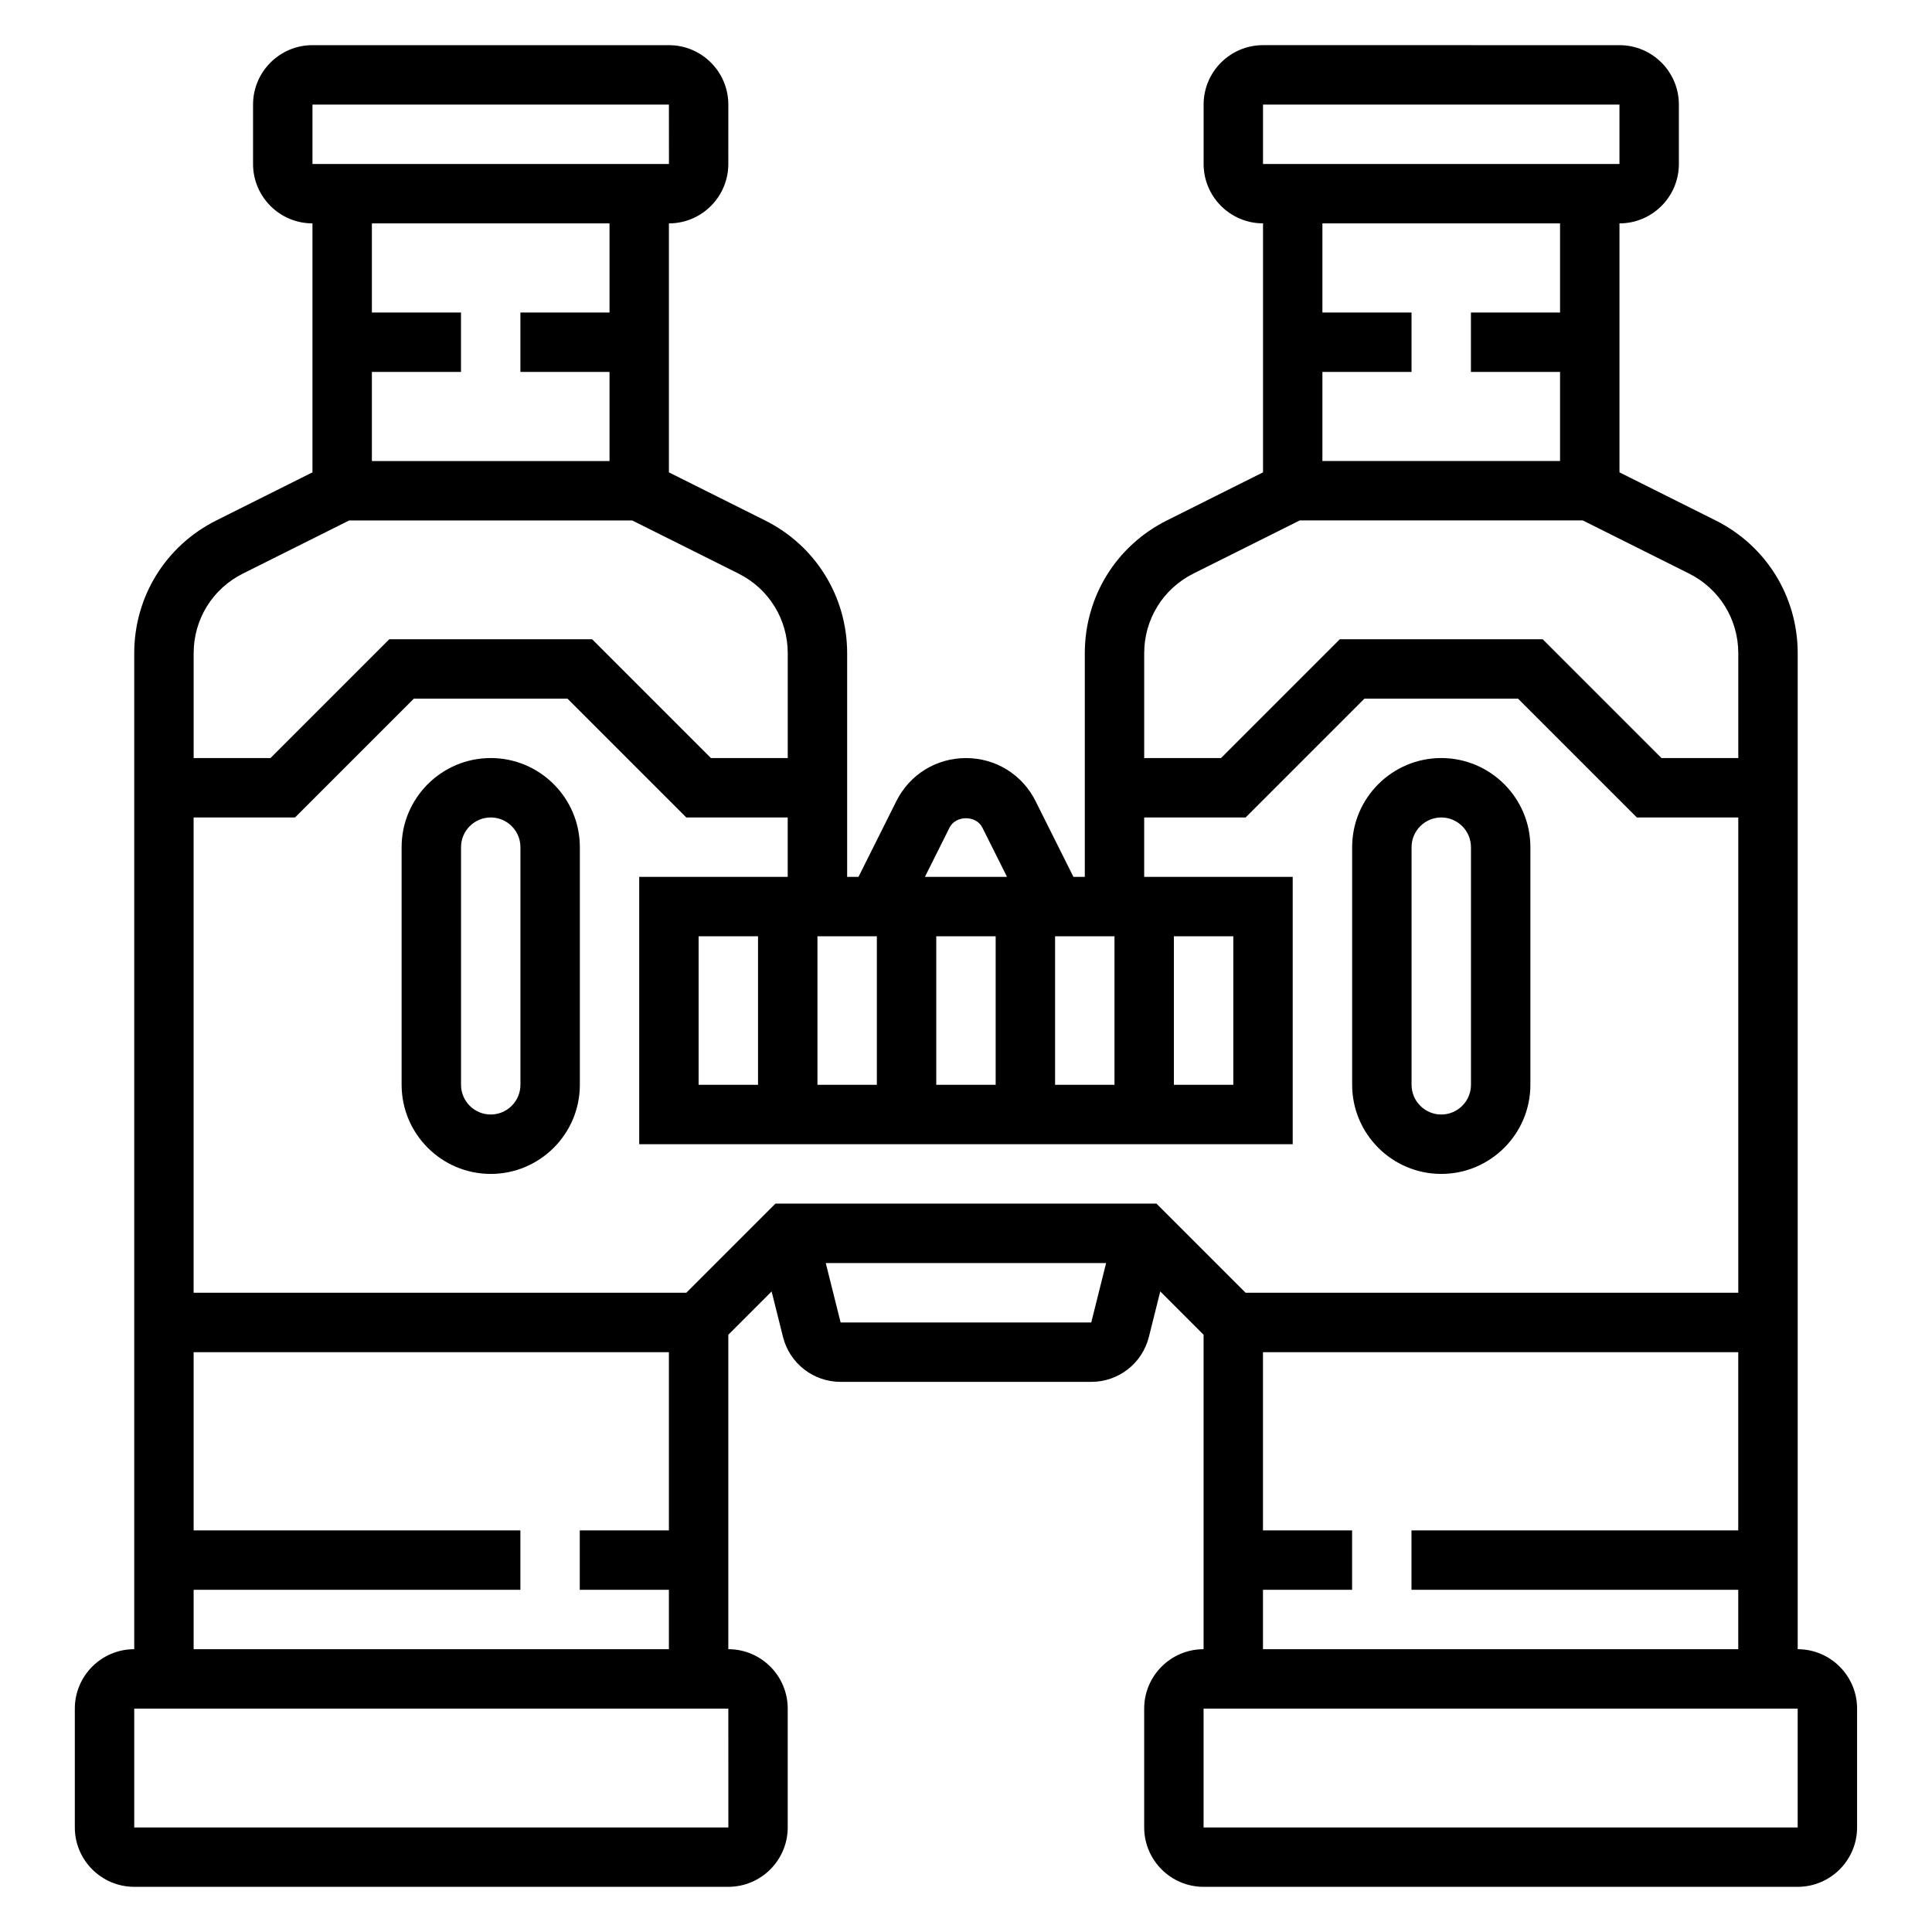 <?xml version="1.0" encoding="UTF-8"?>
<!-- Uploaded to: ICON Repo, www.iconrepo.com, Generator: ICON Repo Mixer Tools -->
<svg fill="#000000" width="800px" height="800px" version="1.1" viewBox="144 144 512 512" xmlns="http://www.w3.org/2000/svg">
 <g>
  <path d="m274.05 344.89c-13.02 0-23.617 10.598-23.617 23.617v62.977c0 13.02 10.598 23.617 23.617 23.617s23.617-10.598 23.617-23.617v-62.977c0-13.023-10.598-23.617-23.617-23.617zm7.871 86.594c0 4.344-3.535 7.871-7.871 7.871s-7.871-3.527-7.871-7.871v-62.977c0-4.336 3.535-7.871 7.871-7.871s7.871 3.535 7.871 7.871z"/>
  <path d="m620.41 581.05v-263.93c0-15.004-8.336-28.496-21.758-35.203l-25.473-12.738v-65.98c8.684 0 15.742-7.062 15.742-15.742v-15.746c0-8.684-7.062-15.742-15.742-15.742l-94.465-0.004c-8.684 0-15.742 7.062-15.742 15.742v15.742c0 8.684 7.062 15.742 15.742 15.742v65.984l-25.473 12.742c-13.422 6.707-21.758 20.199-21.758 35.203v59.262h-3.008l-10.043-20.09c-3.512-7.031-10.574-11.398-18.438-11.398s-14.926 4.367-18.438 11.391l-10.047 20.098h-3.004v-59.262c0-15.004-8.336-28.496-21.758-35.203l-25.477-12.738v-65.98c8.684 0 15.742-7.062 15.742-15.742l0.004-15.746c0-8.684-7.062-15.742-15.742-15.742l-94.469-0.004c-8.68 0-15.742 7.062-15.742 15.746v15.742c0 8.684 7.062 15.742 15.742 15.742v65.984l-25.473 12.738c-13.422 6.707-21.758 20.199-21.758 35.203v263.93c-8.684 0-15.742 7.062-15.742 15.742v31.488c0 8.684 7.062 15.742 15.742 15.742h157.44c8.684 0 15.742-7.062 15.742-15.742v-31.488c0-8.684-7.062-15.742-15.742-15.742v-83.328l11.477-11.477 3.008 12.035c1.754 7.019 8.035 11.926 15.277 11.926h66.426c7.234 0 13.516-4.902 15.273-11.934l3.008-12.035 11.484 11.484v83.332c-8.684 0-15.742 7.062-15.742 15.742v31.488c0 8.684 7.062 15.742 15.742 15.742h157.44c8.684 0 15.742-7.062 15.742-15.742v-31.488c0-8.68-7.062-15.742-15.746-15.742zm-141.7-409.34h94.465v15.742h-94.465zm78.719 31.488v23.617h-23.617v15.742h23.617v23.617h-62.977v-23.617h23.617v-15.742h-23.617v-23.617zm-97.156 92.801 28.168-14.082h75.004l28.168 14.082c8.051 4.023 13.051 12.117 13.051 21.121v27.773h-20.355l-31.488-31.488h-53.75l-31.488 31.488h-20.359v-27.773c0-9.004 5-17.098 13.051-21.121zm-131.13 135.49v-39.359h15.742v39.359zm31.488-39.363h15.742v39.359h-15.742zm31.488 0h15.742v39.359h-15.742zm31.488 0h15.742v39.359h-15.742zm31.488 0h15.742v39.359h-15.742zm-59.457-28.801c1.66-3.312 7.047-3.312 8.699 0l6.535 13.059h-21.758zm-82.238 13.059v70.848h173.18v-70.848h-39.359v-15.742h26.875l31.488-31.488h40.715l31.488 31.488 26.875-0.004v125.95h-130.57l-23.617-23.617-100.98 0.004-23.617 23.617-130.57-0.004v-125.95h26.875l31.488-31.488h40.715l31.488 31.488h26.875v15.742zm-86.594-204.67h94.465l0.008 15.742h-94.473zm78.723 31.488v23.617h-23.617v15.742h23.617v23.617h-62.977v-23.617h23.617v-15.742h-23.617v-23.617zm-97.156 92.801 28.164-14.082h75.004l28.168 14.082c8.055 4.023 13.051 12.117 13.051 21.121v27.773h-20.355l-31.488-31.488h-53.75l-31.488 31.488h-20.359v-27.773c0-9.004 5-17.098 13.055-21.121zm128.65 332.29h-157.45v-31.488h157.44zm-141.71-47.234v-15.742h86.594v-15.742l-86.594-0.004v-47.23h125.95v47.23h-23.617v15.742h23.617v15.742zm171.46-86.594-3.938-15.742h74.297l-3.938 15.742zm111.93 70.852h23.617v-15.742h-23.617v-47.23h125.95v47.23l-86.594-0.004v15.742h86.594v15.742l-125.95 0.004zm141.7 62.977h-157.44v-31.488h157.44z"/>
  <path d="m525.95 455.1c13.02 0 23.617-10.598 23.617-23.617v-62.977c0-13.02-10.598-23.617-23.617-23.617s-23.617 10.598-23.617 23.617v62.977c0.004 13.023 10.598 23.617 23.617 23.617zm-7.871-86.59c0-4.336 3.535-7.871 7.871-7.871 4.336 0 7.871 3.535 7.871 7.871v62.977c0 4.344-3.535 7.871-7.871 7.871-4.336 0-7.871-3.527-7.871-7.871z"/>
 </g>
</svg>